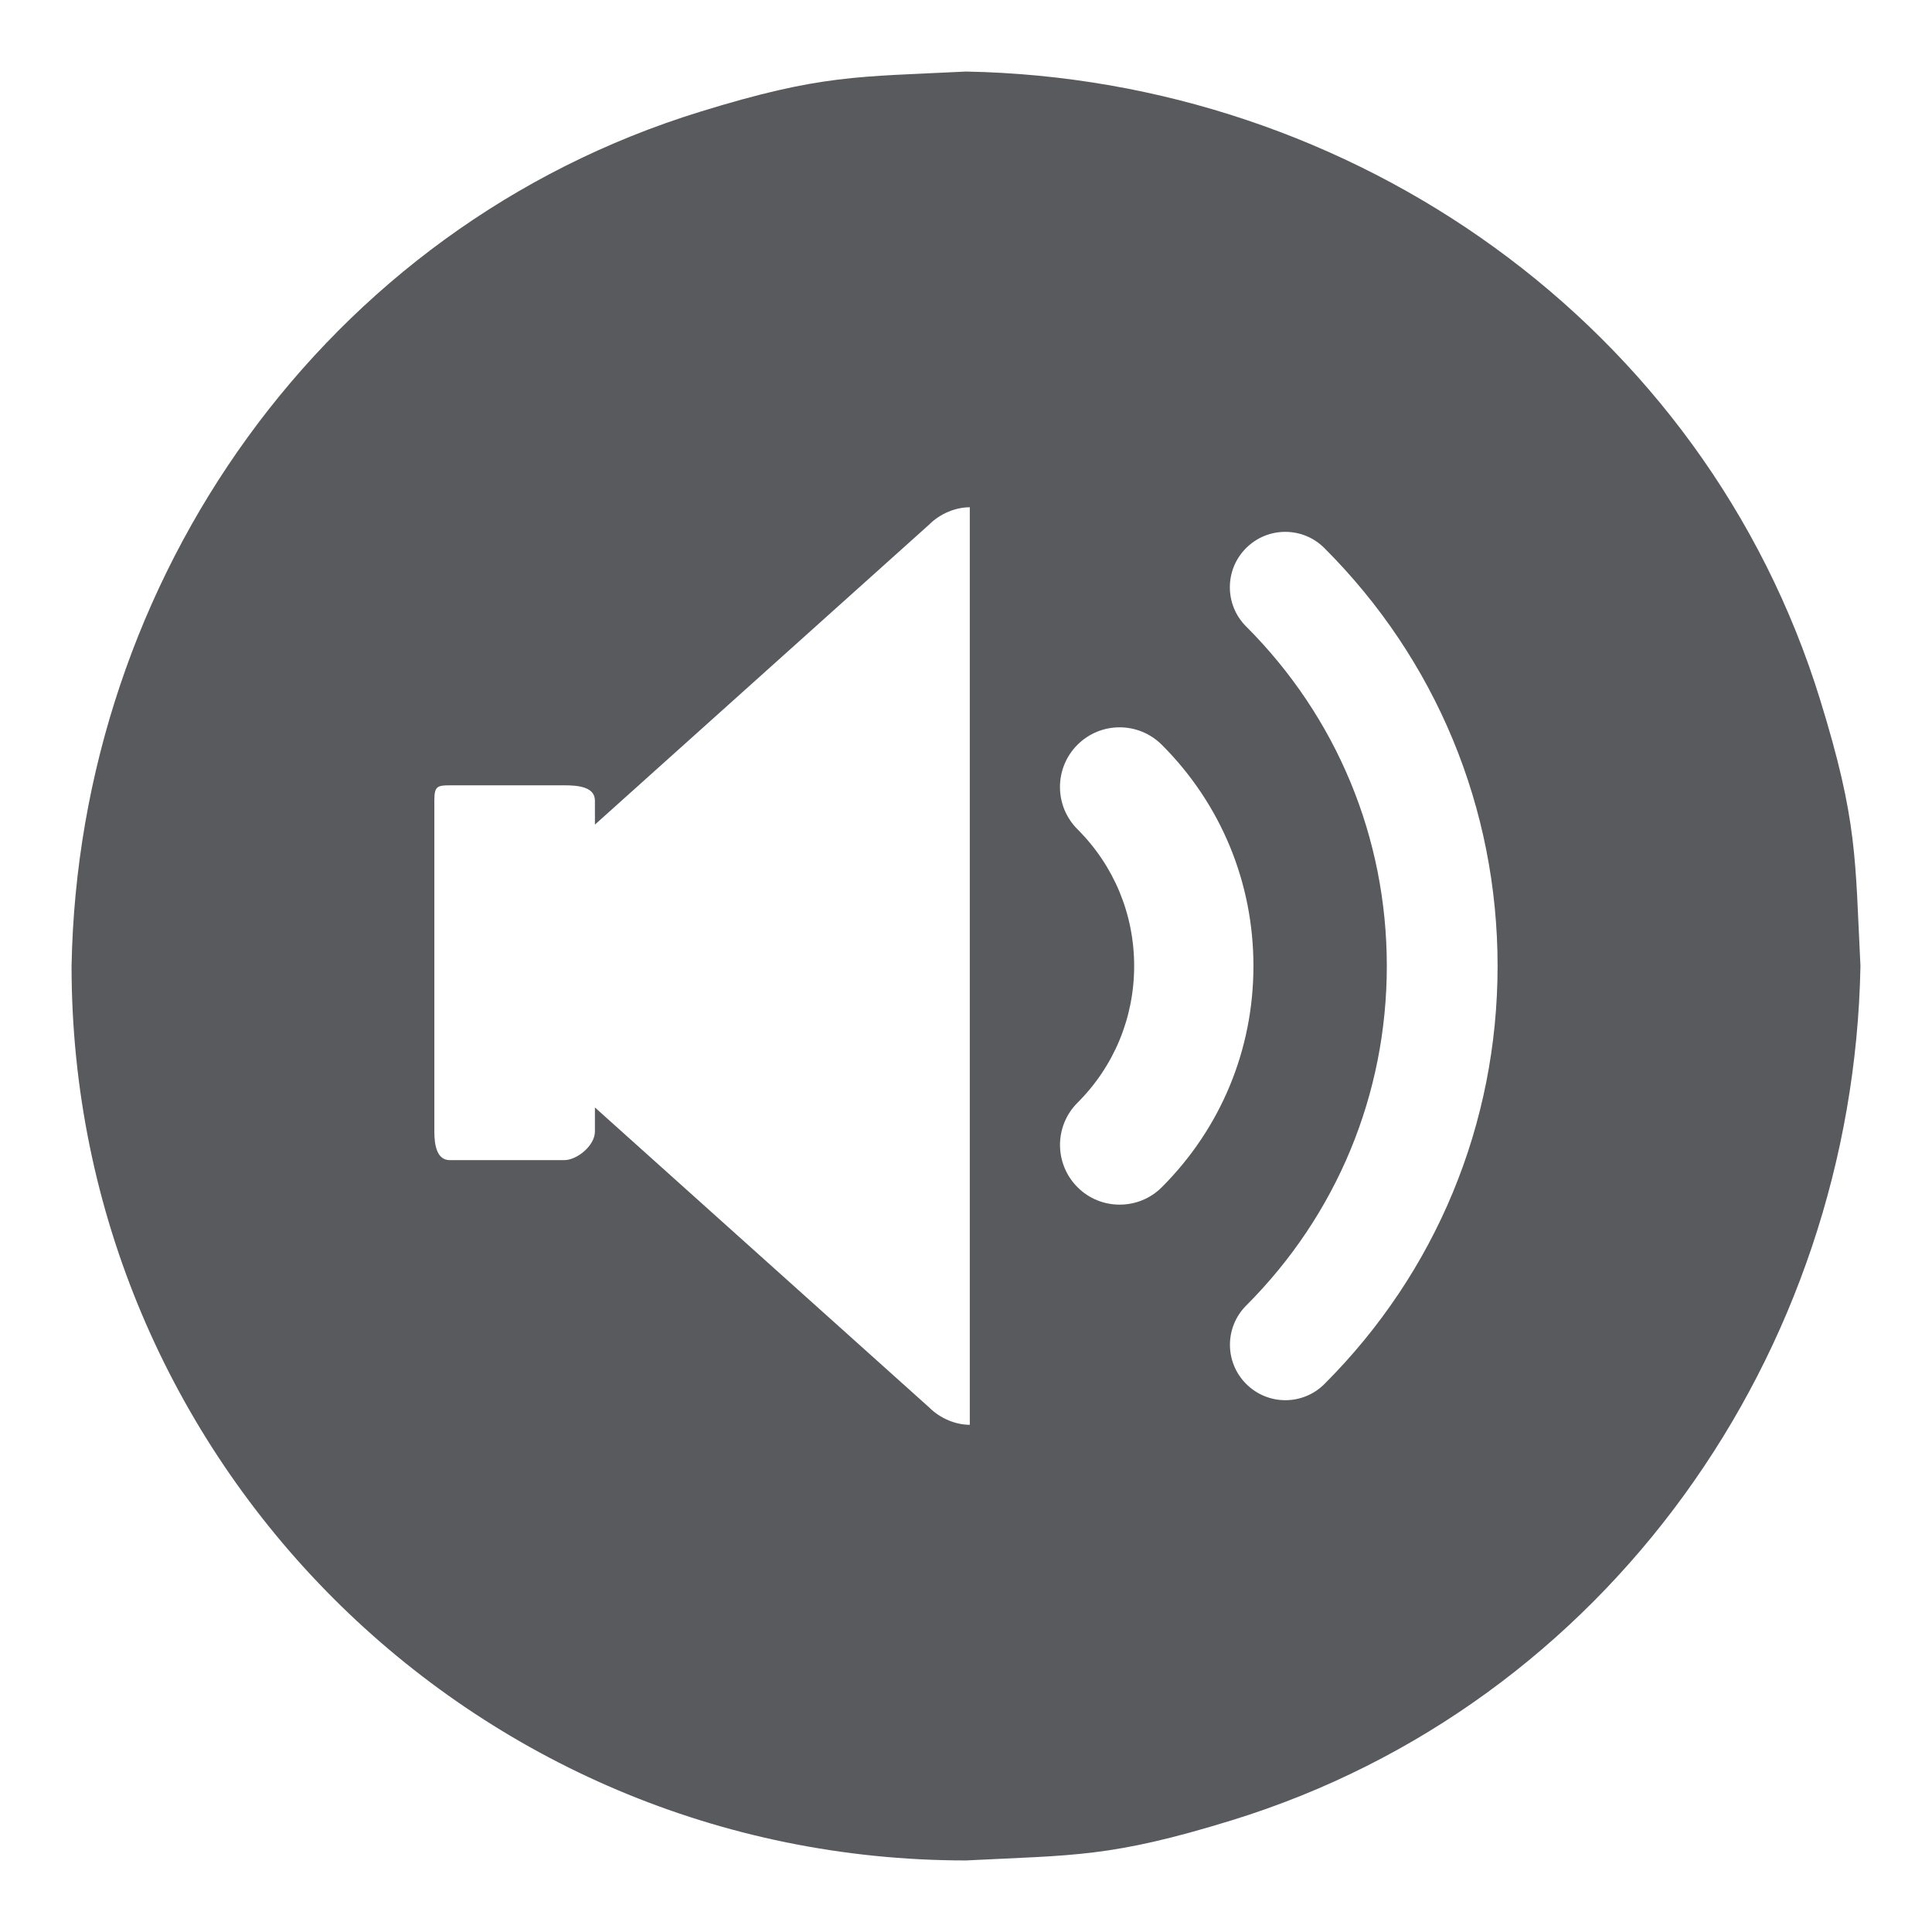 <?xml version="1.0" encoding="UTF-8"?>
<!DOCTYPE svg PUBLIC "-//W3C//DTD SVG 1.1//EN" "http://www.w3.org/Graphics/SVG/1.1/DTD/svg11.dtd">
<svg version="1.1" xmlns="http://www.w3.org/2000/svg" xmlns:xlink="http://www.w3.org/1999/xlink" x="0px" y="0px" width="27" height="27" viewBox="0, 0, 27, 27">
  <g id="Layer 1">
    <path d="M13.502,1 C18.913,1.1 23.821,4.542 25.438,9.783 C25.962,11.481 25.924,11.986 26,13.496 L26,13.504 C25.899,18.915 22.457,23.821 17.217,25.438 C15.518,25.962 15.011,25.923 13.5,26 C6.596,26 1,20.404 1,13.5 C1.1,8.088 4.541,3.179 9.783,1.562 C11.482,1.037 11.987,1.076 13.498,1 z M17.414,7.66 C17.112,7.962 17.112,8.452 17.414,8.754 C18.682,10.022 19.381,11.707 19.381,13.5 C19.381,15.293 18.682,16.978 17.416,18.245 C17.113,18.548 17.113,19.039 17.416,19.341 C17.567,19.492 17.765,19.568 17.963,19.568 C18.161,19.568 18.36,19.492 18.511,19.34 C20.07,17.78 20.929,15.706 20.929,13.5 C20.929,11.294 20.07,9.22 18.509,7.66 C18.207,7.357 17.717,7.357 17.414,7.66 z M15.057,10.409 C14.732,10.735 14.732,11.262 15.057,11.588 C15.569,12.099 15.85,12.777 15.85,13.5 C15.85,14.222 15.569,14.902 15.057,15.412 C14.732,15.738 14.733,16.266 15.059,16.592 C15.221,16.754 15.434,16.835 15.647,16.835 C15.861,16.835 16.075,16.754 16.237,16.591 C17.063,15.765 17.517,14.667 17.517,13.5 C17.517,12.333 17.063,11.235 16.237,10.409 C15.91,10.083 15.383,10.083 15.057,10.409 z M13.553,7.089 C13.365,7.089 13.145,7.17 12.983,7.333 L8.314,11.524 L8.314,11.188 C8.314,10.991 8.064,10.975 7.886,10.975 L6.286,10.975 C6.108,10.975 6.07,10.991 6.07,11.188 L6.07,15.813 C6.07,16.01 6.108,16.213 6.286,16.213 L7.886,16.213 C8.064,16.213 8.314,16.01 8.314,15.813 L8.314,15.477 L12.983,19.667 C13.145,19.83 13.365,19.912 13.553,19.912 z z" fill="#595A5D"/>
  </g>
  <defs/>
</svg>
